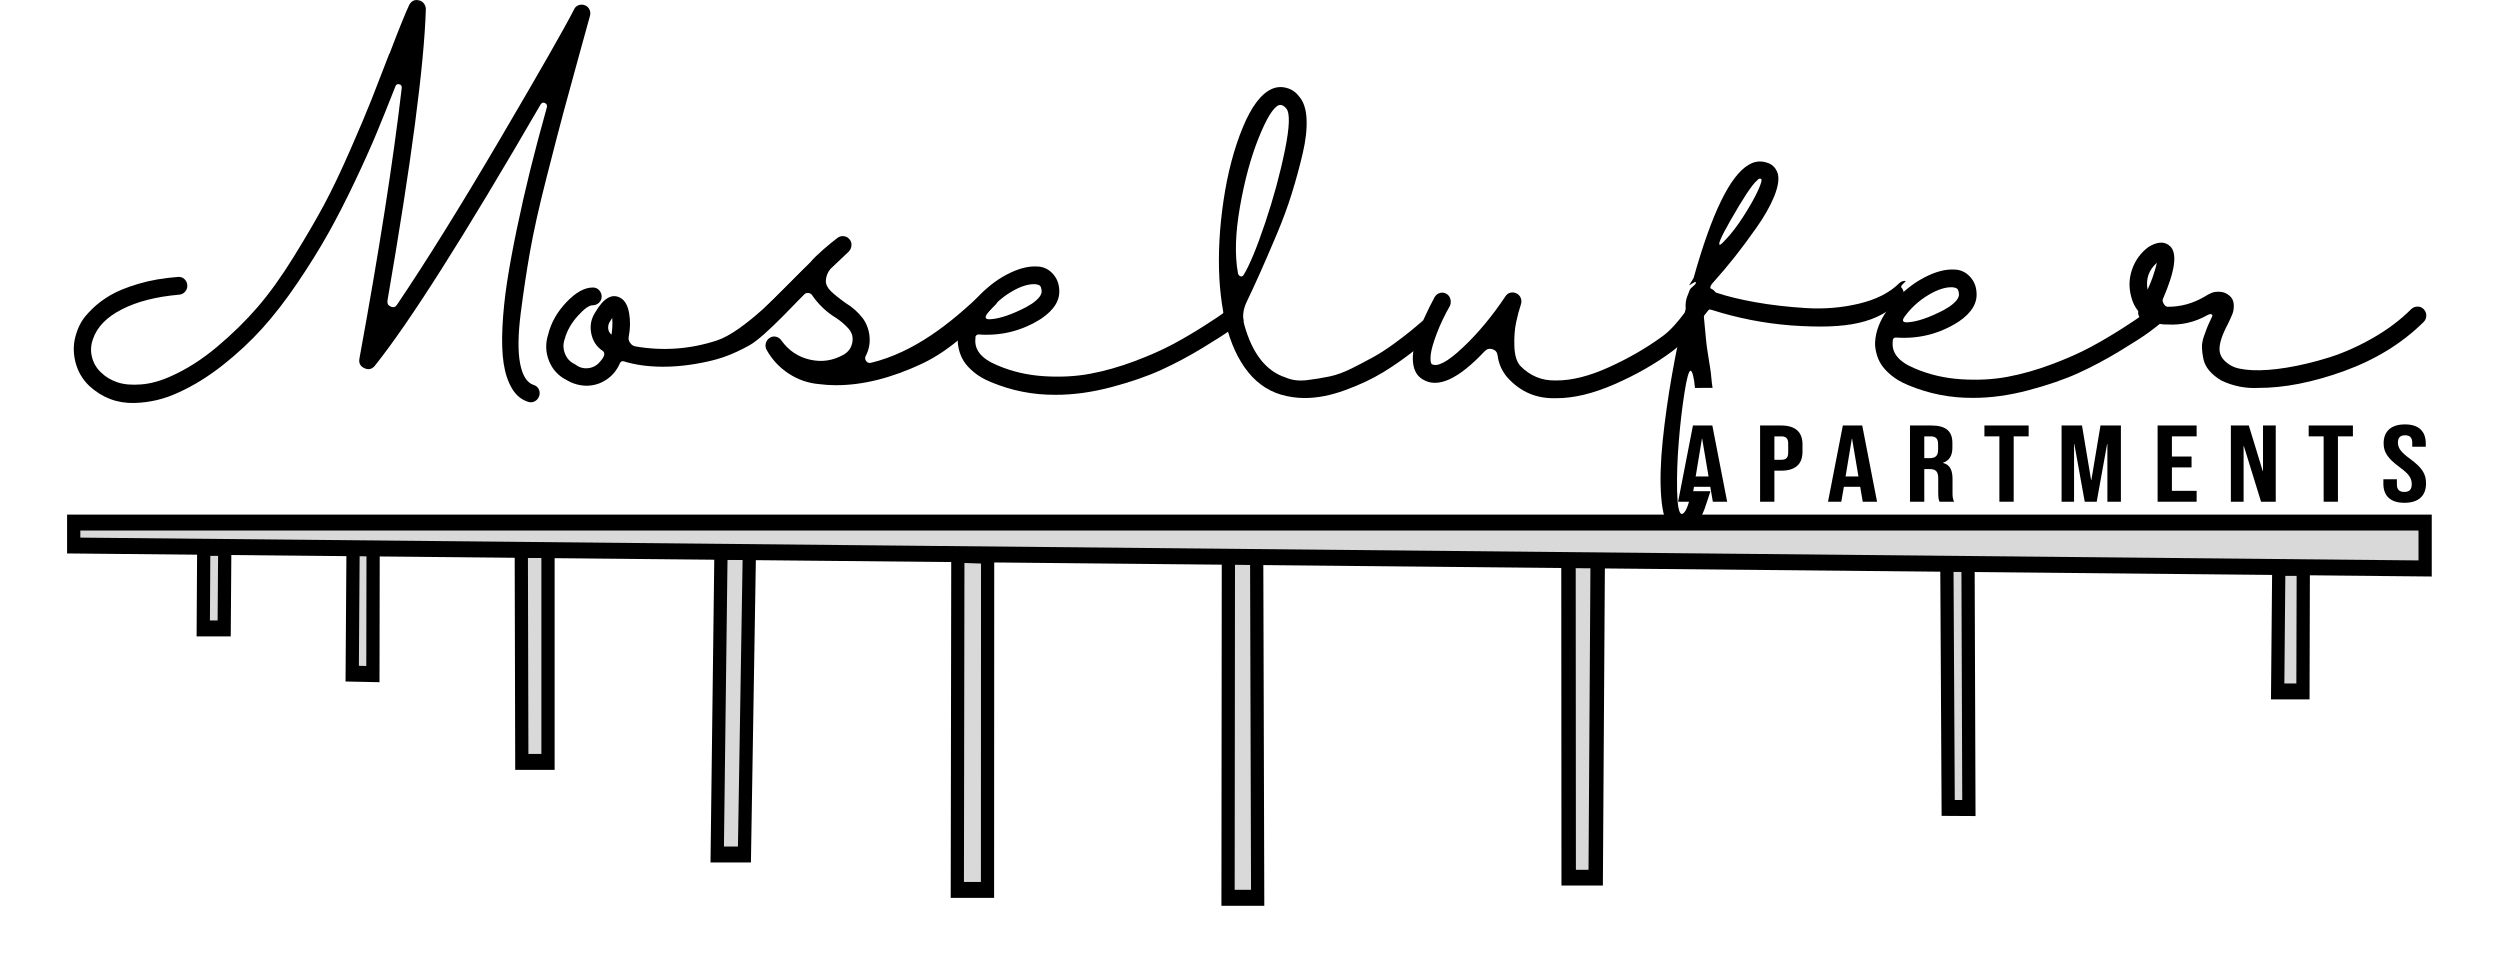 <?xml version="1.0" encoding="UTF-8" standalone="no"?>
<!DOCTYPE svg PUBLIC "-//W3C//DTD SVG 1.1//EN" "http://www.w3.org/Graphics/SVG/1.1/DTD/svg11.dtd">
<svg width="100%" height="100%" viewBox="0 0 5920 2302" version="1.1" xmlns="http://www.w3.org/2000/svg" xmlns:xlink="http://www.w3.org/1999/xlink" xml:space="preserve" xmlns:serif="http://www.serif.com/" style="fill-rule:evenodd;clip-rule:evenodd;stroke-miterlimit:10;">
    <g transform="matrix(1,0,0,1,-17965.1,-1147.82)">
        <g transform="matrix(1,0,0,1,-0.667,0)">
            <g transform="matrix(5.682,0.019,-0.018,5.846,17827.2,-591.355)">
                <path d="M100.158,456.183C94.355,458.854 88.23,460.282 81.783,460.466C74.69,460.65 68.473,458.393 63.131,453.696C60.183,451.025 58.203,447.732 57.19,443.817C56.176,439.903 56.315,436.057 57.604,432.281C58.065,430.807 58.732,429.31 59.608,427.79C60.483,426.271 62.002,424.474 64.167,422.402C66.331,420.33 68.864,418.464 71.766,416.806C74.667,415.149 78.559,413.606 83.441,412.178C88.322,410.75 93.803,409.806 99.882,409.346C100.895,409.254 101.77,409.53 102.507,410.175C103.244,410.819 103.658,411.625 103.75,412.593C103.843,413.56 103.566,414.435 102.921,415.218C102.277,416.001 101.448,416.438 100.435,416.53C90.855,417.359 82.888,419.362 76.532,422.54C70.177,425.718 66.17,429.748 64.512,434.629C63.591,437.116 63.476,439.603 64.167,442.09C64.858,444.577 66.17,446.65 68.105,448.308C69.855,449.965 72.065,451.232 74.736,452.107C77.407,452.982 80.723,453.258 84.684,452.936C88.645,452.614 92.79,451.485 97.119,449.551C103.658,446.696 110.06,442.689 116.323,437.531C122.587,432.373 128.159,427.03 133.041,421.504C137.923,415.977 142.896,409.208 147.962,401.194C153.028,393.181 157.219,386.157 160.535,380.124C163.851,374.091 167.512,366.584 171.519,357.604C175.526,348.623 178.45,341.83 180.292,337.225C182.135,332.619 184.575,326.448 187.615,318.711L187.753,318.573C191.806,308.165 194.523,301.579 195.905,298.816C196.826,297.158 198.208,296.559 200.05,297.02C200.879,297.204 201.546,297.641 202.053,298.332C202.56,299.023 202.813,299.783 202.813,300.612C202.168,323.27 196.964,362.601 187.201,418.603C187.016,419.8 187.477,420.629 188.582,421.09C189.688,421.55 190.563,421.274 191.207,420.261C203.458,402.484 217.804,379.894 234.245,352.492C250.686,325.09 260.795,307.75 264.572,300.474C264.94,299.645 265.562,299.069 266.437,298.747C267.312,298.424 268.187,298.424 269.062,298.747C269.937,299.069 270.582,299.645 270.996,300.474C271.411,301.303 271.48,302.178 271.203,303.099C270.374,306.138 268.901,311.388 266.782,318.849C264.111,328.336 261.946,336.12 260.289,342.199C258.631,348.278 256.282,357.189 253.242,368.933C250.203,380.677 247.969,390.556 246.541,398.569C245.114,406.582 243.847,414.918 242.742,423.576C241.637,432.235 241.568,439.005 242.535,443.886C243.502,448.768 245.367,451.669 248.13,452.591C249.143,452.867 249.88,453.443 250.341,454.318C250.801,455.193 250.87,456.114 250.548,457.081C250.226,458.048 249.627,458.762 248.752,459.222C247.877,459.683 246.979,459.775 246.058,459.499C243.202,458.67 240.923,456.874 239.219,454.11C237.515,451.347 236.34,447.962 235.696,443.955C235.051,439.949 234.867,435.021 235.143,429.172C235.419,423.323 236.041,417.267 237.008,411.004C237.975,404.74 239.311,397.556 241.015,389.45C242.719,381.345 244.538,373.446 246.472,365.755C248.407,358.064 250.709,349.521 253.38,340.126C253.565,339.297 253.288,338.722 252.551,338.399C251.815,338.077 251.216,338.284 250.755,339.021C219.162,392.352 196.227,427.721 181.95,445.13C180.753,446.511 179.302,446.811 177.598,446.028C175.894,445.245 175.227,443.932 175.595,442.09C183.608,398.891 189.365,362.37 192.865,332.527C192.957,331.698 192.612,331.192 191.829,331.008C191.046,330.823 190.516,331.1 190.24,331.837C187.477,338.745 184.898,345.031 182.503,350.696C180.108,356.36 177.046,363.038 173.315,370.729C169.585,378.42 165.924,385.398 162.331,391.661C158.739,397.924 154.525,404.556 149.689,411.556C144.854,418.557 139.995,424.705 135.113,430.001C130.232,435.297 124.751,440.294 118.672,444.992C112.593,449.689 106.422,453.42 100.158,456.183Z" style="fill-rule:nonzero;"/>
                <path d="M362.882,404.473C363.896,404.473 364.771,404.842 365.508,405.579C366.244,406.315 366.613,407.19 366.613,408.204C366.613,409.217 366.244,410.046 365.508,410.691C359.889,416.309 344.78,432.737 337.918,436.375C331.056,440.013 326.514,441.676 319.975,443.057C313.435,444.439 307.241,445.107 301.392,445.061C295.543,445.015 290.316,444.301 285.71,442.919C285.066,442.735 284.559,442.965 284.191,443.61C282.993,446.373 281.174,448.584 278.733,450.242C276.292,451.9 273.552,452.775 270.513,452.867C267.473,452.867 264.664,452.13 262.085,450.656C258.585,448.998 256.098,446.419 254.624,442.919C253.15,439.419 253.012,435.827 254.209,432.143C255.407,427.353 257.94,422.978 261.808,419.017C265.677,415.056 269.315,413.076 272.723,413.076L272.861,413.076C273.875,413.076 274.727,413.445 275.417,414.181C276.108,414.918 276.454,415.77 276.454,416.737C276.454,417.705 276.085,418.533 275.348,419.224C274.611,419.915 273.736,420.261 272.723,420.261C271.249,420.261 269.177,421.711 266.506,424.613C263.835,427.514 262.039,430.623 261.118,433.939C260.381,435.965 260.427,437.968 261.256,439.949C262.085,441.929 263.466,443.334 265.401,444.163C267.059,445.452 268.901,445.982 270.927,445.752C272.953,445.521 274.611,444.623 275.901,443.057C277.743,441.031 278.112,439.603 277.006,438.774C274.427,437.116 272.815,434.768 272.171,431.728C271.526,428.688 272.032,425.879 273.69,423.3C277.283,417.221 280.875,415.241 284.467,417.359C286.217,418.372 287.368,420.399 287.921,423.438C288.474,426.478 288.428,429.656 287.783,432.971C287.599,433.8 287.783,434.606 288.336,435.389C288.888,436.172 289.579,436.656 290.408,436.84C302.014,438.774 313.389,437.945 324.534,434.353C335.679,430.761 352.106,413.868 360.396,405.579C361.04,404.842 361.869,404.473 362.882,404.473ZM280.598,432.143C280.967,429.932 281.059,427.675 280.875,425.373C280.506,426.017 280.184,426.524 279.908,426.892C279.355,427.721 279.125,428.642 279.217,429.656C279.309,430.669 279.769,431.498 280.598,432.143Z" style="fill-rule:nonzero;"/>
                <path d="M438.129,413.094C439.142,413.094 439.926,413.511 440.685,414.131C441.006,414.392 441.721,415.673 441.721,416.687C441.721,417.7 441.399,418.575 440.754,419.312C432.741,427.325 422.86,437.577 410.057,443.472C397.254,449.367 385.28,452.314 374.134,452.314C371.74,452.314 369.437,452.176 367.226,451.9C362.621,451.531 358.384,450.127 354.515,447.686C350.647,445.245 347.561,442.044 345.258,438.083C344.798,437.255 344.683,436.379 344.913,435.458C345.143,434.537 345.673,433.8 346.502,433.248C347.331,432.695 348.229,432.534 349.196,432.764C350.163,432.995 350.923,433.524 351.476,434.353C354.515,438.406 358.499,440.962 363.427,442.021C368.355,443.08 373.029,442.367 377.45,439.88C379.385,438.774 380.559,437.139 380.973,434.975C381.388,432.81 380.812,430.899 379.246,429.241C377.681,427.583 375.931,426.155 373.996,424.958C370.128,422.655 366.904,419.708 364.325,416.116C363.956,415.471 363.404,415.102 362.667,415.01C361.93,414.918 361.331,415.102 360.871,415.563L350.37,425.511C349.357,426.432 348.16,426.708 346.778,426.34C345.397,425.971 344.545,425.096 344.222,423.715C343.9,422.333 344.291,421.136 345.397,420.122L363.406,402.508C365.801,399.653 371.648,394.839 374.687,392.628C375.424,392.075 376.276,391.845 377.243,391.937C378.21,392.029 379.016,392.444 379.661,393.181C380.306,393.918 380.582,394.77 380.49,395.737C380.398,396.704 380.029,397.51 379.385,398.155L371.786,405.201C370.588,406.582 369.944,408.194 369.851,410.037C369.851,411.51 370.565,412.915 371.993,414.25C373.421,415.586 375.47,417.175 378.141,419.017C380.997,420.675 383.437,422.794 385.464,425.373C387.03,427.583 387.928,430.047 388.158,432.764C388.388,435.481 387.859,438.037 386.569,440.432C386.201,441.169 386.27,441.86 386.776,442.505C387.283,443.149 387.951,443.38 388.78,443.196C406.833,438.866 422.102,427.003 435.642,414.2C436.287,413.463 437.116,413.094 438.129,413.094Z" style="fill-rule:nonzero;"/>
                <path d="M542.071,418.879C543.038,418.971 541.885,419.227 542.53,420.01C543.174,420.793 543.451,421.691 543.358,422.704C543.266,423.717 543.87,424.543 543.936,425.373C544.075,427.106 540.851,427.767 538.824,429.241C536.798,430.715 532.883,433.179 527.08,436.633C521.278,440.087 515.498,443.103 509.741,445.682C503.984,448.261 497.053,450.61 488.947,452.729C480.842,454.847 473.105,455.906 465.736,455.906C456.341,455.999 447.315,454.295 438.656,450.794C435.893,449.689 433.567,448.377 431.679,446.857C429.791,445.337 428.386,443.863 427.465,442.436C426.544,441.008 425.876,439.488 425.462,437.876C425.047,436.264 424.863,434.86 424.909,433.662C424.955,432.465 425.116,431.267 425.393,430.07C426.406,425.741 428.801,421.458 432.577,417.221C436.354,412.984 440.568,409.668 445.219,407.273C449.871,404.878 454.038,403.773 457.723,403.957C460.21,403.957 462.351,404.832 464.147,406.582C465.943,408.332 466.934,410.497 467.118,413.076C467.578,417.497 465.091,421.504 459.657,425.096C451.828,429.978 443.262,432.143 433.959,431.59C433.498,431.498 433.084,431.59 432.715,431.866C432.347,432.143 432.209,432.511 432.301,432.971C431.656,437.669 434.696,441.353 441.42,444.024C447.407,446.511 453.854,447.962 460.762,448.377C467.67,448.791 474.118,448.446 480.105,447.34C486.092,446.235 492.217,444.531 498.481,442.228C504.744,439.926 510.109,437.6 514.577,435.251C519.044,432.902 523.373,430.415 527.564,427.79C531.755,425.165 534.61,423.3 536.13,422.195C537.65,421.09 538.732,420.261 539.377,419.708C540.206,419.063 541.104,418.787 542.071,418.879ZM437.137,423.162C435.939,424.82 436.446,425.557 438.656,425.373C442.525,425.096 447.453,423.438 453.44,420.399C454.361,419.846 455.144,419.385 455.788,419.017C458.644,417.083 459.979,415.333 459.795,413.767C459.703,412.754 459.473,412.086 459.104,411.764C458.736,411.441 458.137,411.234 457.308,411.142C454.361,410.958 450.93,412.017 447.015,414.32C443.101,416.622 439.808,419.57 437.137,423.162Z" style="fill-rule:nonzero;"/>
                <path d="M621.311,424.619C622.278,424.619 623.13,424.964 623.867,425.655C624.604,426.346 624.972,427.198 624.972,428.211C624.972,429.224 624.604,430.099 623.867,430.836C622.67,431.941 621.265,433.231 619.653,434.705C618.041,436.178 620.501,433.386 615.85,436.978C611.198,440.57 606.639,443.702 602.172,446.373C597.704,449.044 592.454,451.462 586.421,453.627C580.388,455.791 574.746,456.874 569.496,456.874C566.088,456.874 562.772,456.413 559.549,455.492C553.561,453.742 548.565,450.127 544.558,444.646C540.551,439.166 537.627,432.096 535.785,423.438C535.6,422.978 535.508,422.517 535.508,422.057C534.679,417.543 534.127,412.984 533.85,408.379C533.298,398.431 533.85,387.931 535.508,376.878C537.166,365.825 539.791,356.015 543.384,347.449C546.976,338.883 551.029,333.633 555.542,331.698C557.476,330.869 559.502,330.731 561.621,331.284C563.739,331.837 565.443,332.942 566.733,334.6C568.667,336.626 569.75,339.666 569.98,343.719C570.21,347.771 569.703,352.423 568.46,357.673C567.217,362.923 565.743,368.265 564.039,373.7C562.335,379.134 560.193,384.845 557.614,390.832C555.035,396.819 552.802,401.885 550.913,406.03C549.025,410.175 547.114,414.227 545.18,418.188C543.706,421.228 543.43,424.313 544.351,427.445C547.759,439.051 553.515,446.097 561.621,448.584C564.2,449.689 567.17,450.035 570.532,449.62C573.894,449.206 577.026,448.699 579.927,448.1C582.829,447.502 585.961,446.373 589.323,444.715C592.684,443.057 595.678,441.515 598.303,440.087C600.928,438.659 603.691,436.909 606.593,434.837C609.494,432.764 611.866,430.991 613.708,429.517C615.55,428.044 617.393,426.501 619.235,424.889C621.077,423.277 616.706,427.52 617.304,426.967C617.903,426.415 618.387,425.954 618.755,425.586C619.492,424.941 620.344,424.619 621.311,424.619ZM541.587,406.306C541.68,406.951 542.002,407.388 542.555,407.619C543.107,407.849 543.568,407.688 543.936,407.135C546.423,403.174 549.394,396.151 552.848,386.065C556.302,375.979 559.019,366.147 560.999,356.568C562.98,346.988 563.141,341.324 561.483,339.574C560.654,338.653 559.871,338.192 559.134,338.192C558.858,338.192 558.581,338.238 558.305,338.33C556.002,339.343 553.239,343.788 550.015,351.663C546.792,359.538 544.236,368.818 542.347,379.503C540.459,390.187 540.206,399.122 541.587,406.306Z" style="fill-rule:nonzero;"/>
                <path d="M737.387,411.822C738.4,411.776 739.275,412.098 740.012,412.789C740.749,413.48 741.117,414.332 741.117,415.345C741.117,416.358 740.979,417.111 740.15,417.97C735.176,423.128 729.696,432.35 722.649,437.462C715.603,442.574 707.613,447.041 698.678,450.864C689.744,454.686 681.684,456.597 674.5,456.597L674.223,456.597C666.21,456.874 659.486,454.11 654.052,448.308C651.749,445.728 650.367,442.735 649.907,439.327C649.723,438.037 649.009,437.208 647.765,436.84C646.522,436.472 645.44,436.748 644.518,437.669C633.558,449.09 624.945,452.913 618.682,449.136C616.471,447.847 615.159,445.752 614.744,442.85C614.33,439.949 614.721,436.702 615.919,433.11C617.116,429.517 618.337,426.386 619.58,423.715C620.824,421.043 622.182,418.372 623.656,415.701C624.209,414.872 624.945,414.343 625.867,414.112C626.788,413.882 627.663,413.997 628.492,414.458C629.321,414.918 629.873,415.609 630.15,416.53C630.426,417.451 630.38,418.372 630.011,419.293C627.801,423.07 625.982,426.8 624.554,430.485C623.126,434.169 622.297,437.001 622.067,438.982C621.837,440.962 621.952,442.274 622.412,442.919C624.715,444.301 629.021,442.09 635.331,436.287C641.64,430.485 647.558,423.53 653.085,415.425C653.637,414.596 654.351,414.089 655.226,413.905C656.101,413.721 656.953,413.836 657.782,414.25C658.611,414.665 659.187,415.287 659.509,416.116C659.831,416.945 659.854,417.774 659.578,418.603C658.841,420.721 658.174,423.185 657.575,425.994C656.976,428.804 656.746,432.004 656.884,435.597C657.022,439.189 657.828,441.814 659.302,443.472C663.447,447.617 668.421,449.597 674.223,449.413L674.5,449.413C680.947,449.413 688.293,447.571 696.537,443.886C704.78,440.202 712.195,435.988 718.781,431.244C725.367,426.501 730.34,417.694 734.762,412.996C735.499,412.259 736.374,411.868 737.387,411.822Z" style="fill-rule:nonzero;"/>
                <g transform="matrix(0.176,-0.001,0.001,0.171,-3137.21,111.134)">
                    <path d="M22009.3,2367.99C22005.8,2379.76 22001.7,2390.19 21998.9,2399.29C21994.2,2414.89 21987.8,2428.33 21979.9,2439.61C21972.1,2450.89 21962.6,2458.67 21951.6,2462.94C21947.4,2464.55 21943.2,2465.34 21939,2465.33C21929.6,2465.3 21921.5,2462.04 21914.7,2455.55C21902.7,2443.67 21895.4,2418.88 21892.6,2381.17C21889.8,2343.47 21891.2,2299.19 21896.5,2248.32C21901.9,2197.45 21909.4,2145.25 21919,2091.7C21928.6,2038.15 21939.5,1986.36 21951.7,1936.33C21951.7,1935.25 21951.7,1934.17 21951.7,1933.1C21950.2,1912.09 21959.2,1899.63 21961,1892.37C21962.9,1885.11 21978.7,1878.19 21975.7,1872.89C21976.3,1869.12 21957.6,1883.01 21960.3,1879.79L21970.7,1862.89C22014.1,1709.57 22057.8,1620.33 22101.9,1595.16C22115,1587.13 22128.9,1585.29 22143.5,1589.64C22157.6,1593.46 22166.7,1602.64 22170.9,1617.2C22174,1630.67 22170.9,1648.56 22161.7,1670.88C22152.5,1693.19 22138.7,1717.38 22120.3,1743.43C22101.9,1769.49 22084.7,1792.59 22068.6,1812.73C22052.6,1832.87 22035.7,1852.87 22017.8,1872.74C22012,1878.64 22009.5,1883.48 22010.3,1887.25C22011.1,1891.02 22015.6,1894.54 22024,1897.79C22049.6,1906.49 22080.6,1914.13 22117,1920.71C22153.3,1927.29 22193.1,1932 22236.2,1934.83C22279.4,1937.67 22321.3,1934.31 22361.9,1924.75C22402.5,1915.19 22434,1899.4 22456.6,1877.4C22460.8,1873.11 22465.8,1870.97 22471.5,1870.99C22477.3,1871.01 22458.5,1882.09 22462.5,1886.41C22466.4,1890.73 22468.3,1895.85 22468.3,1901.77C22468.3,1907.7 22466.2,1912.54 22462,1916.29C22405.8,1971.57 22334.9,1985.5 22202,1975.91C22138.1,1970.86 22075.6,1958.54 22014.5,1938.95C22008.2,1936.78 22003.2,1937.17 21999.5,1940.12C21995.9,1943.07 21994.3,1948.04 21994.8,1955.04C21995.8,1968.51 21997.3,1984.94 21999.3,2004.33C22002.4,2040.95 22010.1,2072.73 22012.1,2099.66C22012.7,2107.34 22013.7,2115.23 22014.9,2123.32L21973.3,2123.32C21970.9,2096.33 21966.6,2082.57 21963,2082.56C21958.8,2082.54 21953.9,2100.03 21948.3,2135.01C21942.7,2169.99 21938.1,2208.47 21934.6,2250.46C21931.1,2292.45 21929.6,2331.22 21930.3,2366.76C21931,2402.3 21934.5,2420.62 21940.8,2421.72C21948,2422.61 21957.6,2404.7 21964.1,2367.99L22009.3,2367.99ZM22121.4,1632.38C22109.8,1642.04 22088.5,1674 22057.5,1728.29C22034.4,1768.6 22026.7,1787.15 22034.6,1783.94C22036.7,1782.87 22040.3,1779.38 22045.6,1773.48C22059.8,1758.99 22074.2,1740.32 22088.9,1717.49C22103.7,1694.65 22115.1,1674.49 22123.3,1657.02C22131.4,1639.55 22134,1630 22130.8,1628.37C22129.2,1627.83 22127.8,1627.82 22126.5,1628.36C22125.2,1628.89 22124,1629.7 22123,1630.77L22121.4,1632.38Z" style="fill-rule:nonzero;"/>
                </g>
                <path d="M924.367,418.879C925.334,418.971 926.14,419.409 926.784,420.191C927.429,420.974 927.706,421.872 927.613,422.886C927.521,423.899 927.061,424.728 926.232,425.373C924.85,426.478 923.146,427.767 921.12,429.241C919.093,430.715 915.179,433.179 909.376,436.633C903.573,440.087 897.793,443.103 892.037,445.682C886.28,448.261 879.349,450.61 871.243,452.729C863.138,454.847 855.4,455.906 848.032,455.906C838.637,455.999 829.61,454.295 820.952,450.794C818.189,449.689 815.863,448.377 813.975,446.857C812.087,445.337 810.682,443.863 809.761,442.436C808.84,441.008 808.172,439.488 807.757,437.876C807.343,436.264 807.159,434.86 807.205,433.662C807.251,432.465 807.412,431.267 807.688,430.07C808.702,425.741 811.096,421.458 814.873,417.221C818.649,412.984 822.863,409.668 827.515,407.273C832.166,404.878 836.334,403.773 840.018,403.957C842.505,403.957 844.647,404.832 846.443,406.582C848.239,408.332 849.229,410.497 849.413,413.076C849.874,417.497 847.387,421.504 841.953,425.096C834.123,429.978 825.557,432.143 816.254,431.59C815.794,431.498 815.379,431.59 815.011,431.866C814.643,432.143 814.504,432.511 814.596,432.971C813.952,437.669 816.991,441.353 823.715,444.024C829.702,446.511 836.15,447.962 843.058,448.377C849.966,448.791 856.414,448.446 862.401,447.34C868.388,446.235 874.513,444.531 880.776,442.228C887.04,439.926 892.405,437.6 896.872,435.251C901.34,432.902 905.669,430.415 909.86,427.79C914.05,425.165 916.906,423.3 918.426,422.195C919.945,421.09 921.028,420.261 921.672,419.708C922.501,419.063 923.399,418.787 924.367,418.879ZM819.432,423.162C818.235,424.82 818.741,425.557 820.952,425.373C824.821,425.096 829.748,423.438 835.735,420.399C836.656,419.846 837.439,419.385 838.084,419.017C840.939,417.083 842.275,415.333 842.091,413.767C841.999,412.754 841.768,412.086 841.4,411.764C841.032,411.441 840.433,411.234 839.604,411.142C836.656,410.958 833.225,412.017 829.311,414.32C825.396,416.622 822.103,419.57 819.432,423.162Z" style="fill-rule:nonzero;"/>
                <path d="M1033.31,418.326C1034.32,418.326 1035.17,418.695 1035.86,419.432C1036.56,420.168 1036.9,421.02 1036.9,421.988C1036.9,422.955 1036.53,423.807 1035.8,424.544C1026.86,433.202 1015.85,439.857 1002.77,444.508C989.694,449.16 977.72,451.485 966.852,451.485C961.601,451.762 956.535,450.794 951.654,448.584C949.535,447.386 947.831,446.051 946.542,444.577C945.252,443.103 944.423,441.515 944.055,439.811C943.686,438.107 943.479,436.564 943.433,435.182C943.387,433.8 943.686,432.212 944.331,430.415C944.976,428.619 945.505,427.238 945.92,426.271C946.334,425.303 946.91,424.083 947.647,422.609C947.923,422.057 947.693,421.734 946.956,421.642C946.588,421.642 946.081,421.826 945.436,422.195C940.37,424.958 934.936,426.202 929.133,425.925C926.554,426.017 924.021,425.511 921.534,424.405C920.613,424.682 919.692,424.59 918.771,424.129C917.297,423.392 916.653,422.195 916.837,420.537C915.455,418.879 914.488,416.991 913.935,414.872C912.83,411.096 912.922,407.365 914.212,403.681C915.501,399.997 917.758,396.957 920.982,394.562C924.85,392.26 927.89,392.167 930.1,394.286C933.14,397.141 932.127,404.28 927.061,415.701C926.877,416.162 927.015,416.783 927.475,417.566C927.936,418.349 928.488,418.741 929.133,418.741C934.475,418.741 939.495,417.405 944.193,414.734C945.575,413.905 946.68,413.329 947.509,413.007C948.338,412.685 949.443,412.546 950.825,412.593C952.206,412.639 953.496,413.122 954.693,414.043C955.891,414.964 956.535,416.162 956.628,417.635C956.72,419.109 956.558,420.376 956.144,421.435C955.729,422.494 955.062,423.945 954.141,425.787C951.838,430.024 950.71,433.409 950.756,435.942C950.802,438.475 952.345,440.616 955.384,442.367C957.226,443.472 960.22,444.117 964.365,444.301C968.51,444.485 973.391,444.117 979.01,443.196C984.628,442.274 990.431,440.893 996.418,439.051C1002.4,437.208 1008.49,434.56 1014.66,431.106C1020.83,427.652 1026.17,423.715 1030.68,419.293C1031.42,418.649 1032.3,418.326 1033.31,418.326ZM920.705,411.833C922.363,408.332 923.653,404.694 924.574,400.918C921.166,403.865 919.876,407.504 920.705,411.833Z" style="fill-rule:nonzero;"/>
            </g>
        </g>
        <g transform="matrix(1,0,0,1,-0.667,0)">
            <g transform="matrix(8.63,0,0,10.41,15977.8,-1343.83)">
                <g>
                    <g>
                        <g transform="matrix(0.652,0,0,0.654,494.714,365.545)">
                            <path d="M10.126,116.569L-2.572,116.569L-2.353,0L10.179,0.355L10.126,116.569Z" style="fill:rgb(217,217,217);fill-rule:nonzero;stroke:black;stroke-width:5.56px;"/>
                        </g>
                        <g transform="matrix(-0.652,0,0,0.652,328.435,363.988)">
                            <path d="M-6.504,44.017L2.201,43.869L1.842,0L-6.592,0L-6.504,44.017Z" style="fill:rgb(217,217,217);fill-rule:nonzero;stroke:black;stroke-width:5.57px;"/>
                        </g>
                        <g transform="matrix(-0.652,0,0,0.652,286.423,363.841)">
                            <path d="M-8.352,28.318L0.449,28.318L0.25,0.225L-8.597,0.225L-8.352,28.318Z" style="fill:rgb(217,217,217);fill-rule:nonzero;stroke:black;stroke-width:5.57px;"/>
                        </g>
                        <g transform="matrix(-0.652,0,0,0.59,659.208,367.483)">
                            <path d="M-13.794,121.214L-2.425,121.214L-2.341,-3.287L-14.651,-3.287L-13.794,121.214Z" style="fill:rgb(217,217,217);fill-rule:nonzero;stroke:black;stroke-width:6.08px;"/>
                        </g>
                        <g transform="matrix(-0.652,0,0,0.652,374.994,364.387)">
                            <path d="M-8.789,74.042L2.236,74.042L2.456,0L-8.789,0L-8.789,74.042Z" style="fill:rgb(217,217,217);fill-rule:nonzero;stroke:black;stroke-width:5.57px;"/>
                        </g>
                        <g transform="matrix(-0.652,0,0,0.652,429.522,364.868)">
                            <path d="M-7.823,105.609L3.631,105.609L2.047,0L-9.896,0L-7.823,105.609Z" style="fill:rgb(217,217,217);fill-rule:nonzero;stroke:black;stroke-width:5.57px;"/>
                        </g>
                        <g transform="matrix(-0.652,0,0,0.652,765.829,367.582)">
                            <path d="M-7.32,85.24L1.391,85.199L1.945,0L-6.958,0L-7.32,85.24Z" style="fill:rgb(217,217,217);fill-rule:nonzero;stroke:black;stroke-width:5.57px;"/>
                        </g>
                        <g transform="matrix(-0.652,0,0,0.652,857.101,368.535)">
                            <path d="M-7.921,43.092L2.721,43.092L2.252,0L-8.057,0L-7.921,43.092Z" style="fill:rgb(217,217,217);fill-rule:nonzero;stroke:black;stroke-width:5.57px;"/>
                        </g>
                        <g transform="matrix(-0.652,0,0,0.652,569.114,366.054)">
                            <path d="M-9.714,118.899L2.749,118.899L2.606,-0.781L-6.423,-0.12L-9.301,-0.781L-9.714,118.899Z" style="fill:rgb(217,217,217);fill-rule:nonzero;stroke:black;stroke-width:5.57px;"/>
                        </g>
                        <g transform="matrix(0.652,0,0,0.652,250.58,368.663)">
                            <path d="M0,-16.009L989.588,-16.009L989.588,0L0,-8.005L0,-16.009Z" style="fill:rgb(217,217,217);fill-rule:nonzero;stroke:black;stroke-width:5.57px;"/>
                        </g>
                    </g>
                </g>
            </g>
        </g>
        <g transform="matrix(1,0,0,1,-0.667,0)">
            <g transform="matrix(3.663,0,0,3.066,20812.1,32.735)">
                <path d="M307.792,751.188L316.369,751.188L318.051,739.664L328.562,739.664L328.562,739.496L330.244,751.188L339.494,751.188L329.908,692.316L317.378,692.316L307.792,751.188ZM319.144,731.683L323.18,702.568L323.349,702.568L327.469,731.683L319.144,731.683Z" style="fill-rule:nonzero;"/>
                <path d="M360.787,751.188L370.029,751.188L370.029,727.214L374.408,727.214C383.661,727.214 388.199,722.09 388.199,712.669L388.199,706.861C388.199,697.441 383.661,692.316 374.408,692.316L360.787,692.316L360.787,751.188ZM370.029,718.813L370.029,700.717L374.408,700.717C377.356,700.717 378.956,702.064 378.956,706.272L378.956,713.258C378.956,717.466 377.356,718.813 374.408,718.813L370.029,718.813Z" style="fill-rule:nonzero;"/>
                <path d="M404.696,751.188L413.274,751.188L414.955,739.664L425.467,739.664L425.467,739.496L427.148,751.188L436.398,751.188L426.812,692.316L414.283,692.316L404.696,751.188ZM416.049,731.683L420.085,702.568L420.253,702.568L424.373,731.683L416.049,731.683Z" style="fill-rule:nonzero;"/>
                <path d="M457.691,751.188L466.933,751.188L466.933,725.953L470.134,725.953C474.345,725.953 475.945,727.719 475.945,733.187L475.945,743.954C475.945,748.749 476.281,749.674 476.785,751.188L486.197,751.188C485.271,749.001 485.187,746.898 485.187,744.038L485.187,733.692C485.187,727.046 483.675,722.676 479.054,721.248L479.054,721.08C483.171,719.4 485.103,715.531 485.103,709.471L485.103,705.852C485.103,696.768 480.986,692.316 471.397,692.316L457.691,692.316L457.691,751.188ZM466.933,717.551L466.933,700.717L471.144,700.717C474.429,700.717 475.861,702.569 475.861,706.777L475.861,711.323C475.861,716.036 473.755,717.551 470.302,717.551L466.933,717.551Z" style="fill-rule:nonzero;"/>
                <path d="M515.48,751.188L524.723,751.188L524.723,700.717L534.396,700.717L534.396,692.316L505.807,692.316L505.807,700.717L515.48,700.717L515.48,751.188Z" style="fill-rule:nonzero;"/>
                <path d="M555.689,751.188L563.754,751.188L563.754,706.605L563.922,706.605L570.655,751.188L578.398,751.188L585.13,706.605L585.299,706.605L585.299,751.188L594.036,751.188L594.036,692.316L580.838,692.316L574.947,734.449L574.779,734.449L568.887,692.316L555.689,692.316L555.689,751.188Z" style="fill-rule:nonzero;"/>
                <path d="M617.768,751.188L642.993,751.188L642.993,742.787L627.011,742.787L627.011,724.691L639.713,724.691L639.713,716.29L627.011,716.29L627.011,700.717L642.993,700.717L642.993,692.316L617.768,692.316L617.768,751.188Z" style="fill-rule:nonzero;"/>
                <path d="M665.127,751.188L673.36,751.188L673.36,708.212L673.528,708.212L684.641,751.188L694.137,751.188L694.137,692.316L685.904,692.316L685.904,727.555L685.736,727.555L676.728,692.316L665.127,692.316L665.127,751.188Z" style="fill-rule:nonzero;"/>
                <path d="M725.103,751.188L734.346,751.188L734.346,700.717L744.019,700.717L744.019,692.316L715.43,692.316L715.43,700.717L725.103,700.717L725.103,751.188Z" style="fill-rule:nonzero;"/>
                <path d="M777.336,752.029C786.421,752.029 791.294,746.652 791.294,737.065C791.294,729.745 788.857,725.033 781.125,718.218C775.061,712.917 773.124,709.804 773.124,705.513C773.124,701.474 774.809,699.876 777.756,699.876C780.704,699.876 782.388,701.474 782.388,705.681L782.388,708.708L791.126,708.708L791.126,706.27C791.126,696.851 786.673,691.475 777.672,691.475C768.671,691.475 763.882,696.851 763.882,706.102C763.882,712.833 766.403,717.629 774.135,724.444C780.199,729.745 782.052,732.858 782.052,737.738C782.052,742.114 780.199,743.628 777.252,743.628C774.304,743.628 772.452,742.114 772.452,737.907L772.452,733.87L763.714,733.87L763.714,737.233C763.714,746.652 768.251,752.029 777.336,752.029Z" style="fill-rule:nonzero;"/>
            </g>
        </g>
    </g>
</svg>

